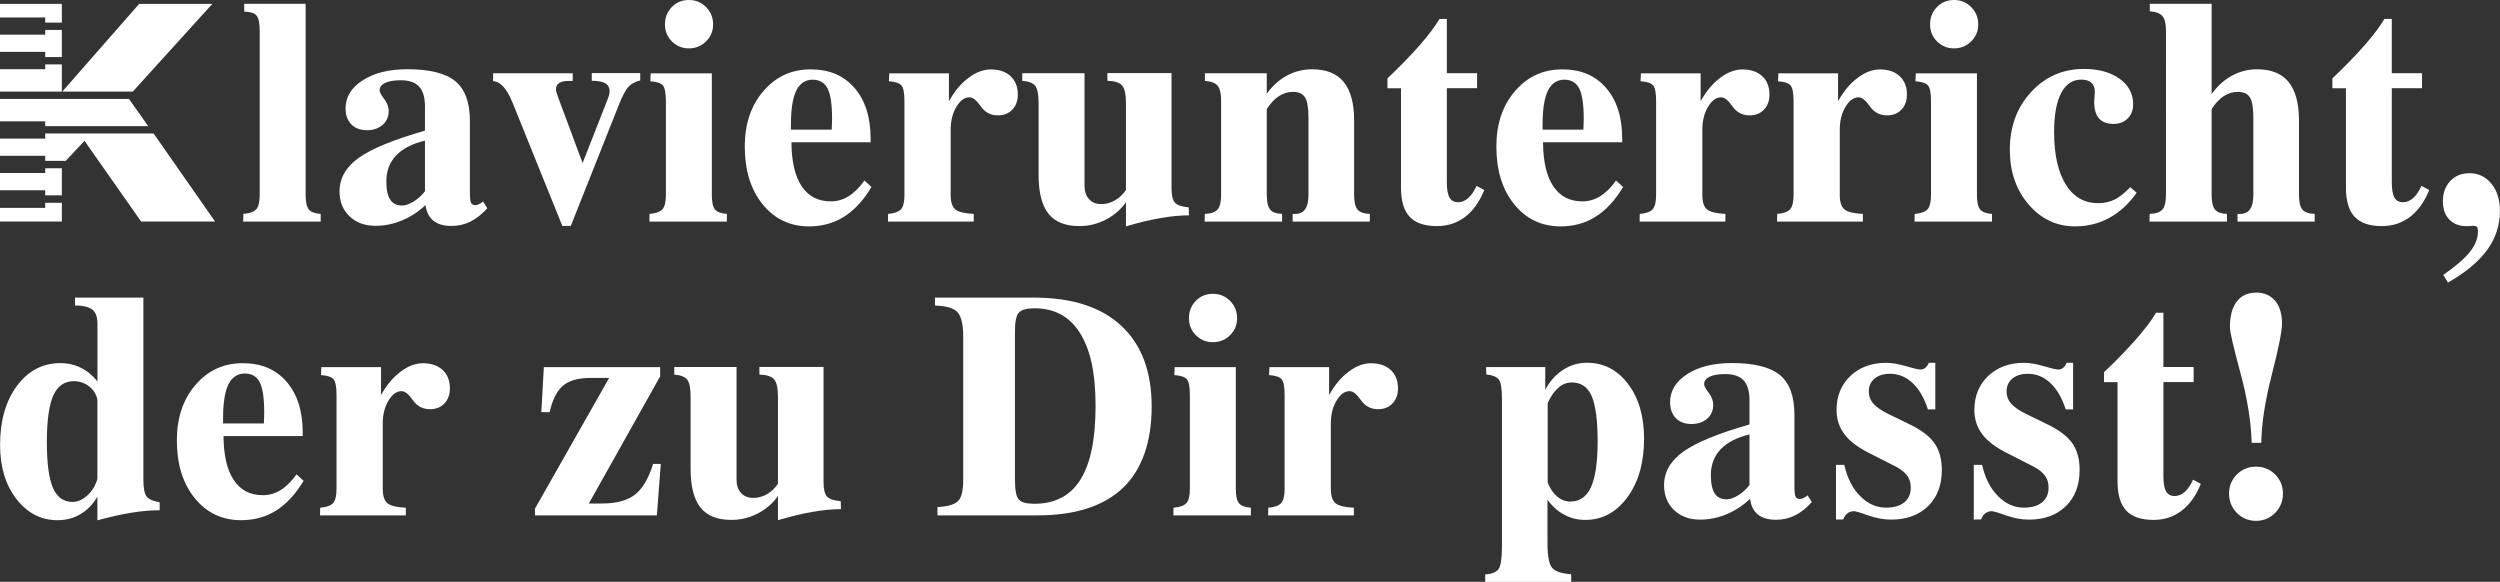 <svg xmlns="http://www.w3.org/2000/svg" xmlns:xlink="http://www.w3.org/1999/xlink" id="Ebene_2" viewBox="0 0 348.86 81.19"><rect x="0" y="0" width="348.86" height="81.19" fill="#333333" stroke="none"/><defs><style>      .cls-1 {        fill: none;      }      .cls-2 {        fill-rule: evenodd;      }      .cls-2, .cls-3 {        fill: #fff;      }      .cls-4 {        clip-path: url(#clippath);      }    </style><clipPath id="clippath"><rect class="cls-1" y=".53" width="30" height="30.39"></rect></clipPath></defs><g id="Ebene_1-2" data-name="Ebene_1"><g class="cls-4"><path class="cls-2" d="M0,30.91h8.63v-2.61h-2.32v.71H0v1.89ZM8.63,27.27v-3.79h-2.32v.66H0v2.41h6.31v.71h2.32ZM9.16,22.46l2.63-2.81,7.9,11.26h10.32l-8.58-12.29H6.31v.72H0v2.4h6.31v.71h2.84ZM20.68,17.6l-2.68-3.79H0v3.12h6.31v.67h14.37ZM18.53,12.78L29.63.54h-10.21l-10.73,12.24h9.84ZM8.63,12.78v-3.79h-2.32v.67H0v3.12h8.63ZM8.63,7.97v-3.79h-2.32v.66H0v2.4h6.31v.72h2.32ZM8.63,3.15V.54H0v1.9h6.31v.71h2.32Z"></path></g><path class="cls-3" d="M42.65,27.2c0,.99.15,1.67.44,2.02.29.36.84.57,1.66.63v1.07h-10.81l.02-1.07c.88-.07,1.47-.29,1.8-.65.32-.35.48-1.03.48-2V4.4c0-1.17-.15-1.92-.46-2.25-.31-.34-.87-.51-1.69-.53l-.02-1.09h8.58v26.67Z"></path><path class="cls-3" d="M59.3,26.69v-7.07c-1.78.43-3.12,1.12-4.03,2.08-.91.96-1.36,2.17-1.36,3.61,0,1.15.18,2,.54,2.55.36.55.92.82,1.68.82.45,0,.97-.19,1.57-.55.6-.36,1.13-.84,1.6-1.44ZM59.39,28.6c-.98.93-2.07,1.65-3.27,2.15-1.21.51-2.44.76-3.71.76-1.5,0-2.71-.44-3.64-1.33-.93-.89-1.39-2.05-1.39-3.48,0-1.84.9-3.4,2.69-4.68,1.79-1.28,4.87-2.54,9.23-3.79v-3.39c0-1.26-.28-2.17-.82-2.76s-1.4-.88-2.57-.88c-.95,0-1.68.13-2.18.37-.51.25-.76.6-.76,1.05,0,.23.21.63.64,1.19.42.56.63,1.12.63,1.67,0,.8-.28,1.45-.85,1.95-.57.49-1.3.74-2.19.74s-1.64-.27-2.18-.82c-.53-.55-.8-1.29-.8-2.22,0-1.59.8-2.9,2.4-3.93,1.6-1.03,3.67-1.54,6.22-1.54,3.11,0,5.34.56,6.7,1.67,1.35,1.12,2.03,2.96,2.03,5.55v9.87c0,.82.05,1.33.16,1.55.1.22.31.33.61.33.14,0,.29-.04.48-.13.19-.09.39-.21.59-.38l.59.94c-.74.83-1.53,1.45-2.35,1.86-.82.41-1.7.61-2.64.61-1.11,0-1.96-.25-2.57-.76-.6-.51-.96-1.23-1.06-2.2Z"></path><path class="cls-3" d="M78.48,31.55l-6.93-17.16-.05-.11c-.77-1.91-1.67-2.9-2.69-2.95v-1.11h11.11v1.07h-.55c-.59,0-1.04.1-1.34.29-.3.2-.45.5-.45.91,0,.19.11.57.33,1.16.03.09.06.17.09.24l3.3,8.86,3.41-8.69c.12-.29.21-.54.27-.76.06-.21.09-.39.09-.54,0-.51-.2-.89-.6-1.13s-1.03-.36-1.89-.36v-1.07h6.76v1.03c-.67.15-1.21.44-1.62.86-.41.43-.87,1.3-1.38,2.59l-6.69,16.85h-1.16Z"></path><path class="cls-3" d="M99.33,27.2c0,.99.15,1.67.44,2.02.29.36.84.57,1.66.63v1.07h-10.81l.02-1.07c.88-.07,1.47-.29,1.8-.65.32-.35.48-1.03.48-2v-13.08c0-1.17-.15-1.91-.44-2.22s-.87-.5-1.73-.56l.05-1.11h8.53v16.98ZM92.79,3.41c0-.96.32-1.77.96-2.43s1.44-.98,2.39-.98,1.73.33,2.39.99c.66.67.98,1.47.98,2.42s-.33,1.71-.98,2.36-1.45.98-2.39.98-1.72-.32-2.38-.97c-.65-.65-.97-1.44-.97-2.38Z"></path><path class="cls-3" d="M110.37,18.09h5.69c0-.16.01-.41.03-.74.01-.33.02-.59.02-.77,0-2.01-.21-3.43-.63-4.24-.42-.81-1.11-1.22-2.09-1.22s-1.78.51-2.28,1.53c-.49,1.02-.74,2.58-.74,4.68v.77ZM121.62,26.08c-1.1,1.85-2.38,3.23-3.82,4.15-1.44.91-3.07,1.36-4.91,1.36-2.65,0-4.81-1.03-6.47-3.08-1.67-2.06-2.49-4.75-2.49-8.07,0-3.15.87-5.73,2.61-7.74,1.74-2.02,3.93-3.02,6.57-3.02s4.63.86,6.13,2.59c1.5,1.73,2.25,4.09,2.25,7.1v.48h-11.05c.02,2.69.49,4.73,1.43,6.14.94,1.41,2.29,2.11,4.06,2.11.89,0,1.72-.24,2.49-.72.78-.48,1.51-1.21,2.21-2.19l.98.9Z"></path><path class="cls-3" d="M123.91,30.92l.02-1.07c.88-.07,1.47-.29,1.8-.65.32-.35.48-1.03.48-2v-13.08c0-1.16-.14-1.89-.43-2.21-.28-.32-.86-.51-1.74-.57l.05-1.11h8.33v3.9c.76-1.38,1.66-2.46,2.71-3.25,1.05-.8,2.09-1.19,3.13-1.19,1.17,0,2.08.31,2.76.94.67.63,1.01,1.48,1.01,2.56,0,.88-.26,1.58-.77,2.11-.51.54-1.18.8-2.01.8-1.01,0-1.8-.42-2.39-1.26-.58-.84-1.11-1.26-1.57-1.26-.69,0-1.3.44-1.83,1.32-.53.88-.8,1.95-.8,3.2v9.1c0,.99.22,1.67.65,2.02.43.36,1.29.57,2.57.63v1.07h-11.97Z"></path><path class="cls-3" d="M157.12,28.22c-.74,1.04-1.69,1.85-2.83,2.44-1.15.59-2.37.89-3.67.89-1.95,0-3.39-.57-4.31-1.72-.92-1.15-1.38-2.95-1.38-5.42v-10.04c0-1.2-.16-1.99-.48-2.4-.32-.4-.92-.63-1.8-.69v-1.07h8.69v15.73c0,.78.21,1.39.63,1.85.41.46.98.69,1.71.69.66,0,1.29-.17,1.89-.51.59-.33,1.11-.82,1.55-1.46v-12.15c0-1.21-.18-2.02-.54-2.43-.36-.41-1.04-.63-2.05-.66v-1.07h8.95v16.04c0,1.04.17,1.72.49,2.06.33.34.96.55,1.91.64l.03,1.11c-1.21,0-2.53.13-3.96.38-1.43.24-3.04.63-4.83,1.16v-3.37Z"></path><path class="cls-3" d="M168.1,30.92l.02-1.07c.85-.03,1.44-.23,1.78-.61.33-.38.5-1.06.5-2.04v-13.17c0-.99-.16-1.68-.49-2.07-.33-.39-.92-.61-1.77-.67v-1.07h8.63v2.86c.81-1.12,1.76-1.97,2.84-2.55,1.08-.58,2.24-.86,3.5-.86,1.97,0,3.43.59,4.4,1.77.96,1.18,1.45,2.97,1.45,5.36v10.4c0,.99.16,1.67.48,2.05.32.37.89.57,1.71.6v1.07h-10.77v-1.07h.33c.64,0,1.11-.21,1.42-.65.31-.43.46-1.1.46-2v-10.77c0-1.39-.16-2.33-.48-2.84-.32-.51-.89-.77-1.69-.77-.7,0-1.36.2-1.98.61-.62.41-1.18,1.01-1.67,1.8v11.97c0,.97.16,1.66.47,2.04.31.38.87.58,1.67.61v1.07h-10.81Z"></path><path class="cls-3" d="M207.12,26.52c-.67,1.65-1.56,2.9-2.68,3.75-1.12.85-2.42,1.28-3.91,1.28-1.74,0-3.01-.43-3.82-1.3-.81-.87-1.21-2.23-1.21-4.08v-13.85h-1.89v-1.38c1.8-1.71,3.3-3.26,4.52-4.65,1.22-1.4,2.13-2.61,2.74-3.65h1.03v7.57h4.22v2.1h-4.22v13.13c0,1.01.13,1.72.38,2.14.24.43.65.64,1.2.64.49,0,.96-.19,1.4-.58s.82-.95,1.16-1.7l1.07.57Z"></path><path class="cls-3" d="M215.26,18.09h5.69c0-.16.01-.41.03-.74.01-.33.02-.59.02-.77,0-2.01-.21-3.43-.63-4.24-.42-.81-1.11-1.22-2.09-1.22s-1.78.51-2.28,1.53c-.49,1.02-.74,2.58-.74,4.68v.77ZM226.5,26.08c-1.1,1.85-2.38,3.23-3.82,4.15-1.44.91-3.07,1.36-4.91,1.36-2.65,0-4.81-1.03-6.47-3.08-1.67-2.06-2.49-4.75-2.49-8.07,0-3.15.87-5.73,2.61-7.74,1.74-2.02,3.93-3.02,6.57-3.02s4.63.86,6.13,2.59c1.5,1.73,2.25,4.09,2.25,7.1v.48h-11.05c.02,2.69.49,4.73,1.43,6.14.94,1.41,2.29,2.11,4.06,2.11.89,0,1.72-.24,2.49-.72.78-.48,1.51-1.21,2.21-2.19l.98.9Z"></path><path class="cls-3" d="M228.8,30.92l.02-1.07c.88-.07,1.47-.29,1.8-.65.32-.35.48-1.03.48-2v-13.08c0-1.16-.14-1.89-.43-2.21-.28-.32-.86-.51-1.74-.57l.05-1.11h8.33v3.9c.76-1.38,1.66-2.46,2.71-3.25,1.05-.8,2.09-1.19,3.13-1.19,1.17,0,2.08.31,2.76.94.67.63,1.01,1.48,1.01,2.56,0,.88-.26,1.58-.77,2.11-.51.54-1.18.8-2.01.8-1.01,0-1.8-.42-2.39-1.26-.58-.84-1.11-1.26-1.57-1.26-.69,0-1.3.44-1.83,1.32-.53.88-.8,1.95-.8,3.2v9.1c0,.99.22,1.67.65,2.02.43.36,1.29.57,2.57.63v1.07h-11.97Z"></path><path class="cls-3" d="M247.98,30.92l.02-1.07c.88-.07,1.47-.29,1.8-.65.32-.35.48-1.03.48-2v-13.08c0-1.16-.14-1.89-.43-2.21-.28-.32-.86-.51-1.74-.57l.05-1.11h8.33v3.9c.76-1.38,1.66-2.46,2.71-3.25,1.05-.8,2.09-1.19,3.13-1.19,1.17,0,2.08.31,2.76.94.67.63,1.01,1.48,1.01,2.56,0,.88-.26,1.58-.77,2.11-.51.54-1.18.8-2.01.8-1.01,0-1.8-.42-2.39-1.26-.58-.84-1.11-1.26-1.57-1.26-.69,0-1.3.44-1.83,1.32-.53.88-.8,1.95-.8,3.2v9.1c0,.99.22,1.67.65,2.02.43.36,1.29.57,2.57.63v1.07h-11.97Z"></path><path class="cls-3" d="M275.87,27.2c0,.99.15,1.67.44,2.02.29.36.84.57,1.66.63v1.07h-10.81l.02-1.07c.88-.07,1.47-.29,1.8-.65.32-.35.48-1.03.48-2v-13.08c0-1.17-.15-1.91-.44-2.22s-.87-.5-1.73-.56l.05-1.11h8.53v16.98ZM269.33,3.41c0-.96.32-1.77.96-2.43s1.44-.98,2.39-.98,1.73.33,2.39.99c.66.67.98,1.47.98,2.42s-.33,1.71-.98,2.36-1.45.98-2.39.98-1.72-.32-2.38-.97c-.65-.65-.97-1.44-.97-2.38Z"></path><path class="cls-3" d="M298.16,26.89c-1.09,1.55-2.36,2.72-3.82,3.51-1.45.8-3.04,1.19-4.78,1.19-2.56,0-4.72-1.02-6.47-3.05-1.75-2.03-2.63-4.57-2.63-7.63,0-3.24.99-5.93,2.97-8.07,1.98-2.15,4.44-3.22,7.37-3.22,2.06,0,3.71.46,4.98,1.37,1.26.91,1.89,2.1,1.89,3.56,0,.82-.25,1.47-.76,1.98-.51.51-1.16.76-1.98.76-.91,0-1.58-.26-2.03-.77-.44-.51-.67-1.29-.67-2.32,0-.17.02-.42.05-.73.03-.31.04-.53.04-.65,0-.56-.16-.98-.48-1.27-.32-.29-.79-.44-1.4-.44-1.23,0-2.17.63-2.82,1.88-.66,1.26-.98,3.07-.98,5.43,0,3.14.54,5.58,1.62,7.32,1.08,1.74,2.59,2.61,4.53,2.61.85,0,1.61-.17,2.3-.51.69-.34,1.41-.92,2.17-1.72l.9.77Z"></path><path class="cls-3" d="M299.95,30.92l.02-1.07c.85-.03,1.44-.23,1.78-.61.33-.38.5-1.06.5-2.04V4.29c0-.97-.16-1.66-.49-2.04-.33-.39-.92-.61-1.77-.67V.53h8.63v12.6c.8-1.13,1.74-1.98,2.83-2.57,1.08-.59,2.26-.89,3.51-.89,1.97,0,3.43.59,4.4,1.77.96,1.18,1.45,2.97,1.45,5.36v10.4c0,.99.16,1.67.48,2.05.32.37.89.57,1.71.6v1.07h-10.77v-1.07h.33c.64,0,1.11-.21,1.42-.65.31-.43.46-1.1.46-2v-10.77c0-1.39-.16-2.33-.48-2.84-.32-.51-.89-.77-1.69-.77-.7,0-1.36.2-1.98.61-.62.41-1.18,1.01-1.67,1.8v11.97c0,.97.16,1.66.47,2.04.31.38.87.58,1.67.61v1.07h-10.81Z"></path><path class="cls-3" d="M338.98,26.52c-.67,1.65-1.56,2.9-2.68,3.75-1.12.85-2.42,1.28-3.91,1.28-1.74,0-3.01-.43-3.82-1.3-.81-.87-1.21-2.23-1.21-4.08v-13.85h-1.89v-1.38c1.8-1.71,3.3-3.26,4.52-4.65,1.22-1.4,2.13-2.61,2.74-3.65h1.03v7.57h4.22v2.1h-4.22v13.13c0,1.01.13,1.72.38,2.14.24.43.65.64,1.2.64.49,0,.96-.19,1.4-.58s.82-.95,1.16-1.7l1.07.57Z"></path><path class="cls-3" d="M341.6,39.43l-.66-1.07c1.72-1.19,2.96-2.26,3.71-3.2.75-.94,1.13-1.89,1.13-2.85,0-.32-.05-.54-.13-.64-.09-.1-.27-.16-.55-.16-.05,0-.17.01-.36.03-.19.01-.38.02-.54.02-1.02,0-1.82-.31-2.42-.93-.59-.62-.89-1.46-.89-2.53,0-1.17.34-2.11,1.03-2.84.68-.73,1.58-1.09,2.69-1.09,1.24,0,2.26.49,3.05,1.46.8.98,1.19,2.25,1.19,3.81,0,1.98-.59,3.79-1.77,5.42-1.18,1.63-3.01,3.16-5.49,4.58Z"></path><path class="cls-3" d="M13.59,72.59v-3.28c-.61,1.05-1.4,1.86-2.35,2.43-.95.57-2.03.85-3.2.85-2.31,0-4.22-.98-5.74-2.95-1.53-1.97-2.29-4.48-2.29-7.55,0-3.39.79-6.14,2.36-8.25,1.57-2.11,3.59-3.17,6.06-3.17,1.04,0,1.99.22,2.87.66s1.64,1.07,2.3,1.9v-8.07c0-.92-.24-1.57-.71-1.95-.47-.38-1.28-.57-2.42-.59v-1.09h9.54v25.38c0,1.2.15,1.99.46,2.38.31.39.91.65,1.81.8v1.11c-1.17,0-2.43.11-3.78.32-1.36.21-2.99.57-4.9,1.08ZM13.59,66.86v-11.07c-.15-.76-.53-1.38-1.15-1.87s-1.33-.73-2.14-.73c-1.31,0-2.27.67-2.86,2-.6,1.34-.9,3.51-.9,6.51s.29,5.07.85,6.38c.57,1.3,1.48,1.96,2.73,1.96.71,0,1.4-.3,2.07-.91.66-.6,1.13-1.36,1.39-2.26Z"></path><path class="cls-3" d="M31.13,59.09h5.69c0-.16.01-.41.03-.74.01-.33.02-.59.02-.77,0-2.01-.21-3.43-.63-4.24-.42-.81-1.11-1.22-2.09-1.22s-1.78.51-2.28,1.53c-.49,1.02-.74,2.58-.74,4.68v.77ZM42.37,67.08c-1.1,1.85-2.38,3.23-3.82,4.15-1.44.91-3.07,1.36-4.91,1.36-2.65,0-4.81-1.03-6.47-3.08-1.67-2.06-2.49-4.75-2.49-8.07,0-3.15.87-5.73,2.61-7.74,1.74-2.02,3.93-3.02,6.57-3.02s4.63.86,6.13,2.59c1.5,1.73,2.25,4.09,2.25,7.1v.48h-11.05c.02,2.69.49,4.73,1.43,6.14.94,1.41,2.29,2.11,4.06,2.11.89,0,1.72-.24,2.49-.72.78-.48,1.51-1.21,2.21-2.19l.98.9Z"></path><path class="cls-3" d="M44.66,71.92l.02-1.07c.88-.07,1.47-.29,1.8-.65.32-.35.48-1.03.48-2v-13.08c0-1.16-.14-1.89-.43-2.21-.28-.32-.86-.51-1.74-.57l.05-1.11h8.33v3.9c.76-1.38,1.66-2.46,2.71-3.25,1.05-.8,2.09-1.19,3.13-1.19,1.17,0,2.08.31,2.76.94.67.63,1.01,1.48,1.01,2.56,0,.88-.26,1.58-.77,2.11-.51.54-1.18.8-2.01.8-1.01,0-1.8-.42-2.39-1.26-.58-.84-1.11-1.26-1.57-1.26-.69,0-1.3.44-1.83,1.32-.53.88-.8,1.95-.8,3.2v9.1c0,.99.22,1.67.65,2.02.43.36,1.29.57,2.57.63v1.07h-11.97Z"></path><path class="cls-3" d="M74.65,71.92v-.94l10.35-18.24h-2.65c-1.68,0-2.94.36-3.79,1.08-.85.72-1.47,1.95-1.86,3.69h-1.16l.35-6.28h16.23v1.29l-9.95,17.74h1.79c2.03,0,3.57-.41,4.63-1.23,1.06-.81,1.91-2.24,2.55-4.29h1.07l-.55,7.18h-17.02Z"></path><path class="cls-3" d="M108.56,69.22c-.74,1.04-1.69,1.85-2.83,2.44-1.15.59-2.37.89-3.67.89-1.95,0-3.39-.57-4.31-1.72-.92-1.15-1.38-2.95-1.38-5.42v-10.04c0-1.2-.16-1.99-.48-2.4-.32-.4-.92-.63-1.8-.69v-1.07h8.69v15.73c0,.78.21,1.39.63,1.85.41.46.98.69,1.71.69.66,0,1.29-.17,1.89-.51.59-.33,1.11-.82,1.55-1.46v-12.15c0-1.21-.18-2.02-.54-2.43-.36-.41-1.04-.63-2.05-.66v-1.07h8.95v16.04c0,1.04.17,1.72.49,2.06.33.34.96.55,1.91.64l.03,1.11c-1.21,0-2.53.13-3.96.38-1.43.24-3.04.63-4.83,1.16v-3.37Z"></path><path class="cls-3" d="M141.64,67.13c0,1.34.18,2.21.55,2.59.36.39,1.08.58,2.14.58,2.89,0,5.04-1.13,6.44-3.37,1.41-2.24,2.11-5.67,2.11-10.28s-.72-7.85-2.17-10.17c-1.44-2.31-3.56-3.46-6.34-3.46-1.08,0-1.81.19-2.18.59-.38.4-.56,1.27-.56,2.63v20.9ZM130.82,71.92v-1.16c1.43-.08,2.39-.36,2.87-.84.48-.47.72-1.46.72-2.97v-19.99c0-1.72-.28-2.86-.83-3.43-.56-.56-1.59-.85-3.11-.89v-1.11h13.81c5.31,0,9.38,1.31,12.2,3.94s4.23,6.38,4.23,11.27-1.34,8.8-4.02,11.35c-2.68,2.55-6.67,3.83-11.98,3.83h-13.9Z"></path><path class="cls-3" d="M172.45,68.2c0,.99.15,1.67.44,2.02.29.36.84.57,1.66.63v1.07h-10.81l.02-1.07c.88-.07,1.47-.29,1.8-.65.32-.35.48-1.03.48-2v-13.08c0-1.17-.15-1.91-.44-2.22s-.87-.5-1.73-.56l.05-1.11h8.53v16.98ZM165.91,44.41c0-.96.32-1.77.96-2.43s1.44-.98,2.39-.98,1.73.33,2.39.99c.66.67.98,1.47.98,2.42s-.33,1.71-.98,2.36-1.45.98-2.39.98-1.72-.32-2.38-.97c-.65-.65-.97-1.44-.97-2.38Z"></path><path class="cls-3" d="M176.96,71.92l.02-1.07c.88-.07,1.47-.29,1.8-.65.32-.35.48-1.03.48-2v-13.08c0-1.16-.14-1.89-.43-2.21-.28-.32-.86-.51-1.74-.57l.05-1.11h8.33v3.9c.76-1.38,1.66-2.46,2.71-3.25,1.05-.8,2.09-1.19,3.13-1.19,1.17,0,2.08.31,2.76.94.67.63,1.01,1.48,1.01,2.56,0,.88-.26,1.58-.77,2.11-.51.54-1.18.8-2.01.8-1.01,0-1.8-.42-2.39-1.26-.58-.84-1.11-1.26-1.57-1.26-.69,0-1.3.44-1.83,1.32-.53.88-.8,1.95-.8,3.2v9.1c0,.99.22,1.67.65,2.02.43.36,1.29.57,2.57.63v1.07h-11.97Z"></path><path class="cls-3" d="M215.96,67.3c.32.84.76,1.51,1.32,1.98.56.47,1.18.71,1.85.71,1.31,0,2.28-.68,2.89-2.03.61-1.36.92-3.49.92-6.39s-.28-5.07-.84-6.32c-.56-1.26-1.48-1.88-2.74-1.88-.69,0-1.31.23-1.87.71-.56.47-1.07,1.19-1.52,2.16v11.07ZM207.25,81.19v-1.03c.92-.06,1.54-.31,1.86-.74.32-.44.48-1.52.48-3.24v-20.48c0-1.43-.14-2.34-.43-2.72-.28-.39-.87-.63-1.76-.73l-.02-1.03h8.25v3.17c.64-1.2,1.47-2.12,2.49-2.78,1.02-.66,2.13-.99,3.32-.99,2.33,0,4.25.98,5.74,2.95,1.49,1.96,2.24,4.51,2.24,7.65,0,3.32-.77,6.05-2.32,8.16-1.55,2.11-3.51,3.17-5.89,3.17-1.05,0-2.03-.24-2.92-.72-.9-.48-1.68-1.18-2.35-2.1v6.04c0,1.82.22,2.98.66,3.48.44.5,1.32.79,2.65.88v1.07h-12.01Z"></path><path class="cls-3" d="M244.13,67.69v-7.07c-1.78.43-3.12,1.12-4.03,2.08-.91.96-1.36,2.17-1.36,3.61,0,1.15.18,2,.54,2.55.36.55.92.82,1.68.82.45,0,.97-.19,1.57-.55.6-.36,1.13-.84,1.6-1.44ZM244.22,69.6c-.98.93-2.07,1.65-3.27,2.15-1.21.51-2.44.76-3.71.76-1.5,0-2.71-.44-3.64-1.33-.93-.89-1.39-2.05-1.39-3.48,0-1.84.9-3.4,2.69-4.68,1.79-1.28,4.87-2.54,9.23-3.79v-3.39c0-1.26-.28-2.17-.82-2.76s-1.4-.88-2.57-.88c-.95,0-1.68.13-2.18.37-.51.25-.76.6-.76,1.05,0,.23.21.63.64,1.19.42.56.63,1.12.63,1.67,0,.8-.28,1.45-.85,1.95-.57.49-1.3.74-2.19.74s-1.64-.27-2.18-.82c-.53-.55-.8-1.29-.8-2.22,0-1.59.8-2.9,2.4-3.93,1.6-1.03,3.67-1.54,6.22-1.54,3.11,0,5.34.56,6.7,1.67,1.35,1.12,2.03,2.96,2.03,5.55v9.87c0,.82.05,1.33.16,1.55.1.22.31.33.61.33.14,0,.29-.04.48-.13.19-.09.39-.21.59-.38l.59.94c-.74.83-1.53,1.45-2.35,1.86-.82.41-1.7.61-2.64.61-1.11,0-1.96-.25-2.57-.76-.6-.51-.96-1.23-1.06-2.2Z"></path><path class="cls-3" d="M256.2,72.51v-7.64h1.16c.41,1.82,1.14,3.28,2.21,4.35,1.06,1.08,2.27,1.62,3.61,1.62,1.09,0,1.94-.24,2.55-.74.61-.49.91-1.19.91-2.08,0-.67-.19-1.25-.58-1.74-.39-.49-1-.94-1.85-1.34l-3.26-1.66c-1.61-.79-2.79-1.67-3.54-2.65-.75-.97-1.13-2.11-1.13-3.41,0-1.94.64-3.52,1.92-4.75,1.29-1.22,2.96-1.84,5.01-1.84.8,0,1.73.16,2.77.47s1.72.47,2.02.47c.25,0,.47-.08.67-.24.19-.16.36-.4.49-.7h.9v6.5h-1.03c-.51-1.59-1.22-2.81-2.14-3.68-.91-.86-1.96-1.29-3.14-1.29-.9,0-1.63.22-2.16.67-.54.44-.81,1.04-.81,1.78,0,.66.21,1.23.64,1.72.42.49,1.14.98,2.15,1.47l3.02,1.47c1.6.79,2.73,1.66,3.39,2.63.66.96.99,2.19.99,3.7,0,2.11-.65,3.8-1.93,5.04-1.29,1.25-3,1.87-5.14,1.87-1.02,0-2.09-.19-3.21-.59-1.11-.4-1.78-.59-2-.59-.35.01-.65.12-.9.31-.25.2-.44.48-.57.84l-1.03.02Z"></path><path class="cls-3" d="M275.43,72.51v-7.64h1.16c.41,1.82,1.14,3.28,2.21,4.35,1.06,1.08,2.27,1.62,3.61,1.62,1.09,0,1.94-.24,2.55-.74.61-.49.91-1.19.91-2.08,0-.67-.19-1.25-.58-1.74-.39-.49-1-.94-1.85-1.34l-3.26-1.66c-1.61-.79-2.79-1.67-3.54-2.65-.75-.97-1.13-2.11-1.13-3.41,0-1.94.64-3.52,1.92-4.75,1.29-1.22,2.96-1.84,5.01-1.84.8,0,1.73.16,2.77.47s1.72.47,2.02.47c.25,0,.47-.08.67-.24.19-.16.36-.4.49-.7h.9v6.5h-1.03c-.51-1.59-1.22-2.81-2.14-3.68-.91-.86-1.96-1.29-3.14-1.29-.9,0-1.63.22-2.16.67-.54.44-.81,1.04-.81,1.78,0,.66.21,1.23.64,1.72.42.49,1.14.98,2.15,1.47l3.02,1.47c1.6.79,2.73,1.66,3.39,2.63.66.96.99,2.19.99,3.7,0,2.11-.65,3.8-1.93,5.04-1.29,1.25-3,1.87-5.14,1.87-1.02,0-2.09-.19-3.21-.59-1.11-.4-1.78-.59-2-.59-.35.01-.65.12-.9.31-.25.2-.44.48-.57.84l-1.03.02Z"></path><path class="cls-3" d="M307.11,67.52c-.67,1.65-1.56,2.9-2.68,3.75-1.12.85-2.42,1.28-3.91,1.28-1.74,0-3.01-.43-3.82-1.3-.81-.87-1.21-2.23-1.21-4.08v-13.85h-1.89v-1.38c1.8-1.71,3.3-3.26,4.52-4.65,1.22-1.4,2.13-2.61,2.74-3.65h1.03v7.57h4.22v2.1h-4.22v13.13c0,1.01.13,1.72.38,2.14.24.43.65.64,1.2.64.49,0,.96-.19,1.4-.58s.82-.95,1.16-1.7l1.07.57Z"></path><path class="cls-3" d="M318.57,68.88c0,1.05-.36,1.95-1.09,2.69-.73.74-1.62,1.11-2.67,1.11s-1.94-.37-2.67-1.11c-.73-.74-1.09-1.64-1.09-2.69s.36-1.94,1.09-2.67c.73-.73,1.61-1.09,2.67-1.09s1.94.36,2.67,1.09,1.09,1.61,1.09,2.67ZM314.21,61.79c-.09-2.97-.62-6.25-1.59-9.82-.97-3.57-1.45-5.68-1.45-6.3,0-1.56.32-2.76.95-3.59.64-.83,1.55-1.25,2.73-1.25,1.1,0,1.98.38,2.63,1.14.64.76.96,1.81.96,3.15,0,1.09-.47,3.46-1.41,7.11-.94,3.65-1.44,6.83-1.48,9.56h-1.33Z"></path></g></svg>